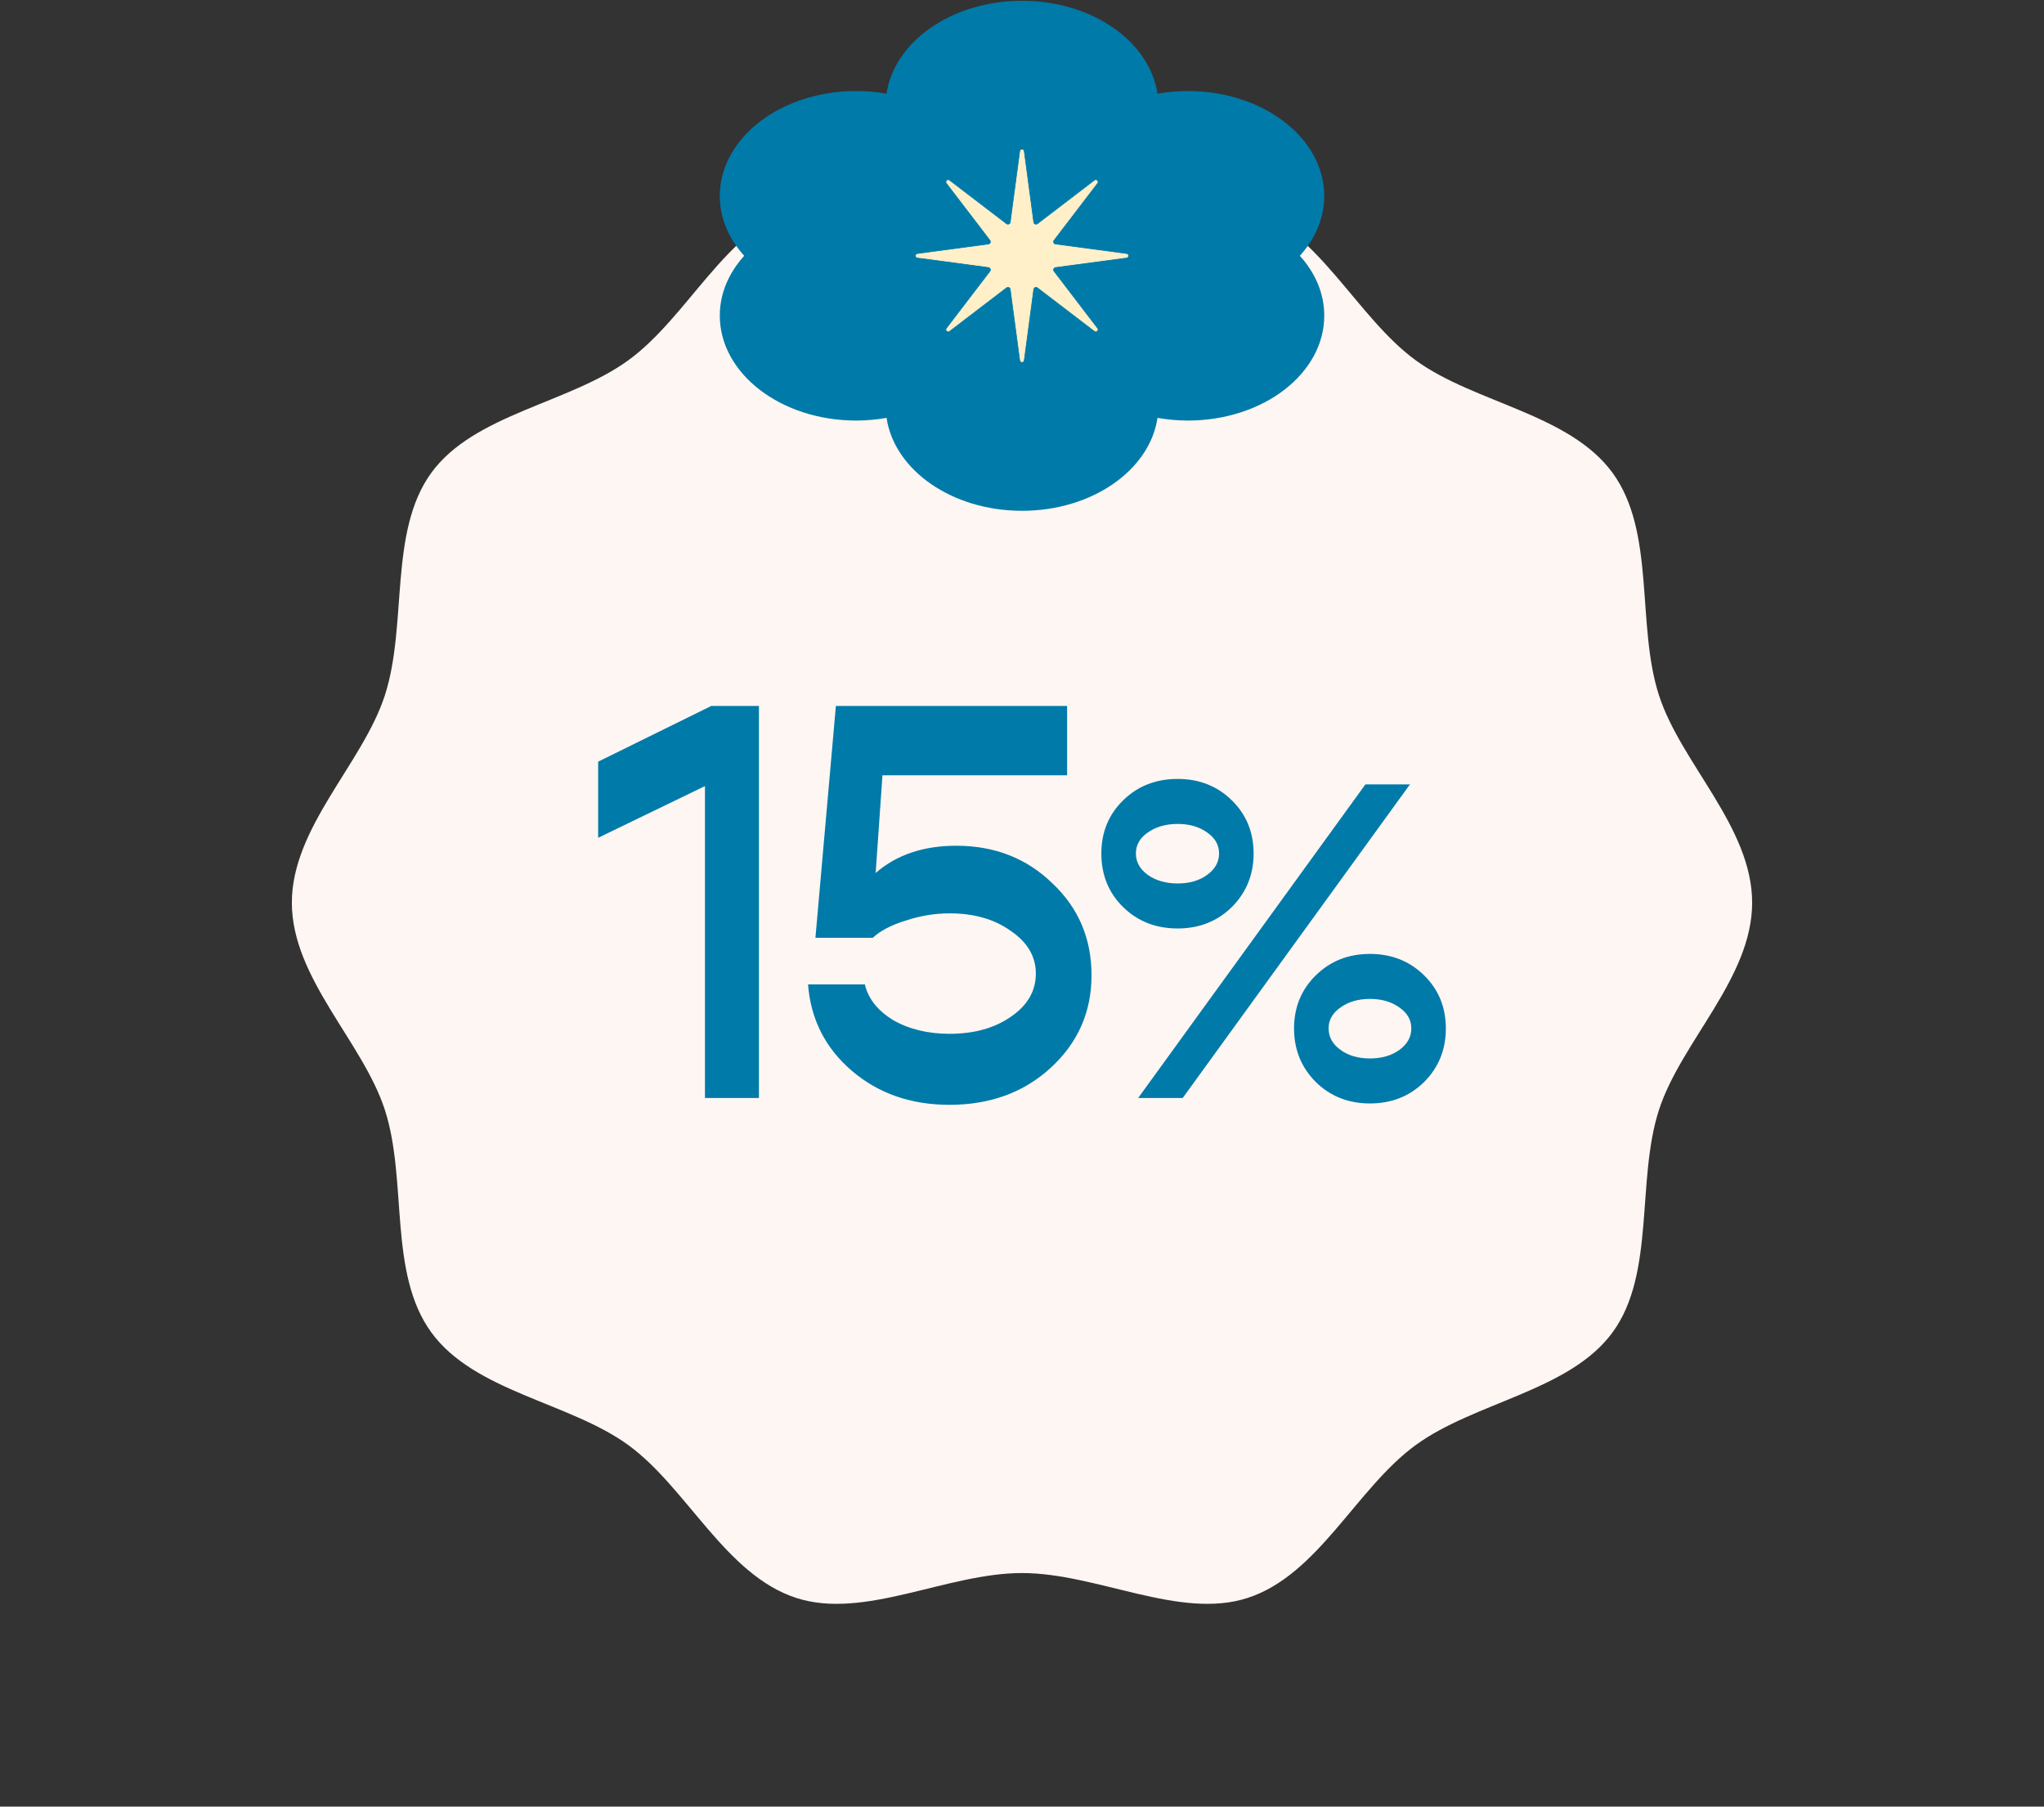 <svg width="680" height="601" viewBox="0 0 680 601" fill="none" xmlns="http://www.w3.org/2000/svg">
<rect x="0" y="0" width="680" height="601" fill="#333333" stroke="none"/>
<path d="M582.905 300.288C582.905 325.35 559.273 346.503 551.913 369.209C544.302 392.718 550.761 423.645 536.492 443.193C522.222 462.742 490.679 466.351 470.952 480.737C451.225 495.123 438.558 523.944 415.076 531.563C392.446 538.932 365.008 523.293 339.974 523.293C314.94 523.293 287.553 538.932 264.872 531.563C241.39 523.944 228.573 494.972 209.046 480.737C189.519 466.501 157.826 462.993 143.457 443.193C129.087 423.394 135.646 392.718 128.036 369.209C120.676 346.503 97.094 325.4 97.094 300.288C97.094 275.175 120.676 254.022 128.036 231.316C135.646 207.807 129.238 176.93 143.457 157.332C157.676 137.733 189.269 134.224 209.046 119.838C228.823 105.453 241.39 76.581 264.872 68.962C287.553 61.593 314.94 77.232 339.974 77.232C365.008 77.232 392.396 61.593 415.076 68.962C438.558 76.581 451.426 105.603 470.952 119.838C490.479 134.074 522.122 137.582 536.492 157.332C550.861 177.081 544.302 207.807 551.913 231.316C559.273 254.022 582.905 275.125 582.905 300.288Z" fill="#FEF6F2"/>
<path d="M236.607 234.852H252.483V365.262H234.528V261.501L198.996 278.7V253.374L236.607 234.852ZM318.148 281.346C330.874 281.346 341.521 285.504 350.089 293.82C358.783 302.01 363.13 312.216 363.13 324.438C363.13 336.66 358.594 346.929 349.522 355.245C340.576 363.435 329.362 367.53 315.88 367.53C303.028 367.53 292.192 363.75 283.372 356.19C274.552 348.63 269.701 339.054 268.819 327.462H287.719C288.853 332.25 292.003 336.219 297.169 339.369C302.461 342.393 308.698 343.905 315.88 343.905C324.07 343.905 330.874 342.015 336.292 338.235C341.836 334.455 344.608 329.667 344.608 323.871C344.608 318.201 341.836 313.476 336.292 309.696C330.874 305.79 324.07 303.837 315.88 303.837C310.966 303.837 306.052 304.656 301.138 306.294C296.35 307.806 292.759 309.696 290.365 311.964H271.276L278.08 234.852H355.003V257.91H293.578L291.31 290.418C298.24 284.37 307.186 281.346 318.148 281.346ZM391.8 308.864C384.542 308.864 378.494 306.495 373.656 301.758C368.817 297.02 366.398 291.073 366.398 283.916C366.398 276.86 368.817 270.963 373.656 266.226C378.494 261.488 384.542 259.119 391.8 259.119C398.957 259.119 404.954 261.488 409.793 266.226C414.631 270.963 417.05 276.86 417.05 283.916C417.05 290.972 414.631 296.919 409.793 301.758C404.954 306.495 398.957 308.864 391.8 308.864ZM378.645 365.262L454.245 260.934H469.063L393.463 365.262H378.645ZM381.821 291.023C384.542 292.938 387.869 293.895 391.8 293.895C395.731 293.895 399.007 292.938 401.628 291.023C404.249 289.107 405.559 286.739 405.559 283.916C405.559 281.094 404.249 278.775 401.628 276.961C399.007 275.046 395.731 274.088 391.8 274.088C387.869 274.088 384.542 275.046 381.821 276.961C379.2 278.775 377.889 281.094 377.889 283.916C377.889 286.739 379.2 289.107 381.821 291.023ZM473.75 359.97C468.912 364.707 462.914 367.076 455.757 367.076C448.601 367.076 442.603 364.707 437.765 359.97C432.926 355.131 430.507 349.184 430.507 342.128C430.507 335.072 432.926 329.175 437.765 324.438C442.603 319.7 448.601 317.331 455.757 317.331C462.914 317.331 468.912 319.7 473.75 324.438C478.589 329.175 481.008 335.072 481.008 342.128C481.008 349.184 478.589 355.131 473.75 359.97ZM445.929 349.235C448.55 351.15 451.826 352.107 455.757 352.107C459.689 352.107 462.965 351.15 465.585 349.235C468.206 347.319 469.517 344.951 469.517 342.128C469.517 339.306 468.206 336.987 465.585 335.173C462.965 333.258 459.689 332.3 455.757 332.3C451.826 332.3 448.55 333.258 445.929 335.173C443.309 336.987 441.998 339.306 441.998 342.128C441.998 344.951 443.309 347.319 445.929 349.235Z" fill="#007AA9"/>
<g clip-path="url(#clip0_1368_3877)">
<path d="M395.153 30.284C391.68 30.284 388.315 30.608 385.058 31.179C382.489 13.782 363.311 0.262 340 0.262C316.689 0.262 297.511 13.782 294.933 31.179C291.686 30.608 288.311 30.284 284.837 30.284C259.784 30.284 239.465 45.91 239.465 65.196C239.465 72.596 242.476 79.444 247.583 85.092C242.476 90.741 239.465 97.589 239.465 104.989C239.465 124.266 259.784 139.901 284.847 139.901C288.32 139.901 291.686 139.577 294.943 139.006C297.521 156.403 316.699 169.923 340.01 169.923C363.321 169.923 382.499 156.403 385.077 139.006C388.324 139.577 391.7 139.901 395.173 139.901C420.236 139.901 440.555 124.275 440.555 104.989C440.555 97.589 437.544 90.741 432.437 85.092C437.544 79.444 440.555 72.596 440.555 65.196C440.555 45.919 420.236 30.284 395.173 30.284H395.153Z" fill="#007AA9"/>
<path d="M328.832 81.176L305.176 84.334C304.301 84.452 304.301 85.722 305.176 85.84L328.832 88.998C329.412 89.077 329.688 89.746 329.334 90.219L314.839 109.18C314.298 109.889 315.203 110.784 315.902 110.243L334.864 95.749C335.326 95.394 336.005 95.67 336.084 96.251L339.242 119.906C339.361 120.782 340.63 120.782 340.748 119.906L343.907 96.251C343.985 95.67 344.654 95.394 345.127 95.749L364.088 110.243C364.797 110.784 365.692 109.879 365.151 109.18L350.657 90.219C350.303 89.756 350.578 89.077 351.159 88.998L374.814 85.84C375.69 85.722 375.69 84.452 374.814 84.334L351.159 81.176C350.578 81.097 350.303 80.428 350.657 79.956L365.151 60.994C365.692 60.285 364.787 59.39 364.088 59.931L345.127 74.425C344.664 74.78 343.985 74.504 343.907 73.924L340.748 50.268C340.63 49.392 339.361 49.392 339.242 50.268L336.084 73.924C336.005 74.504 335.336 74.78 334.864 74.425L315.902 59.931C315.193 59.39 314.298 60.295 314.839 60.994L329.334 79.956C329.688 80.418 329.412 81.097 328.832 81.176Z" fill="#FFF0CA" stroke="#007AA9" stroke-width="0.218" stroke-miterlimit="10"/>
</g>
<defs>
<clipPath id="clip0_1368_3877">
<rect width="201.071" height="169.652" fill="white" transform="translate(239.465 0.262)"/>
</clipPath>
</defs>
</svg>
